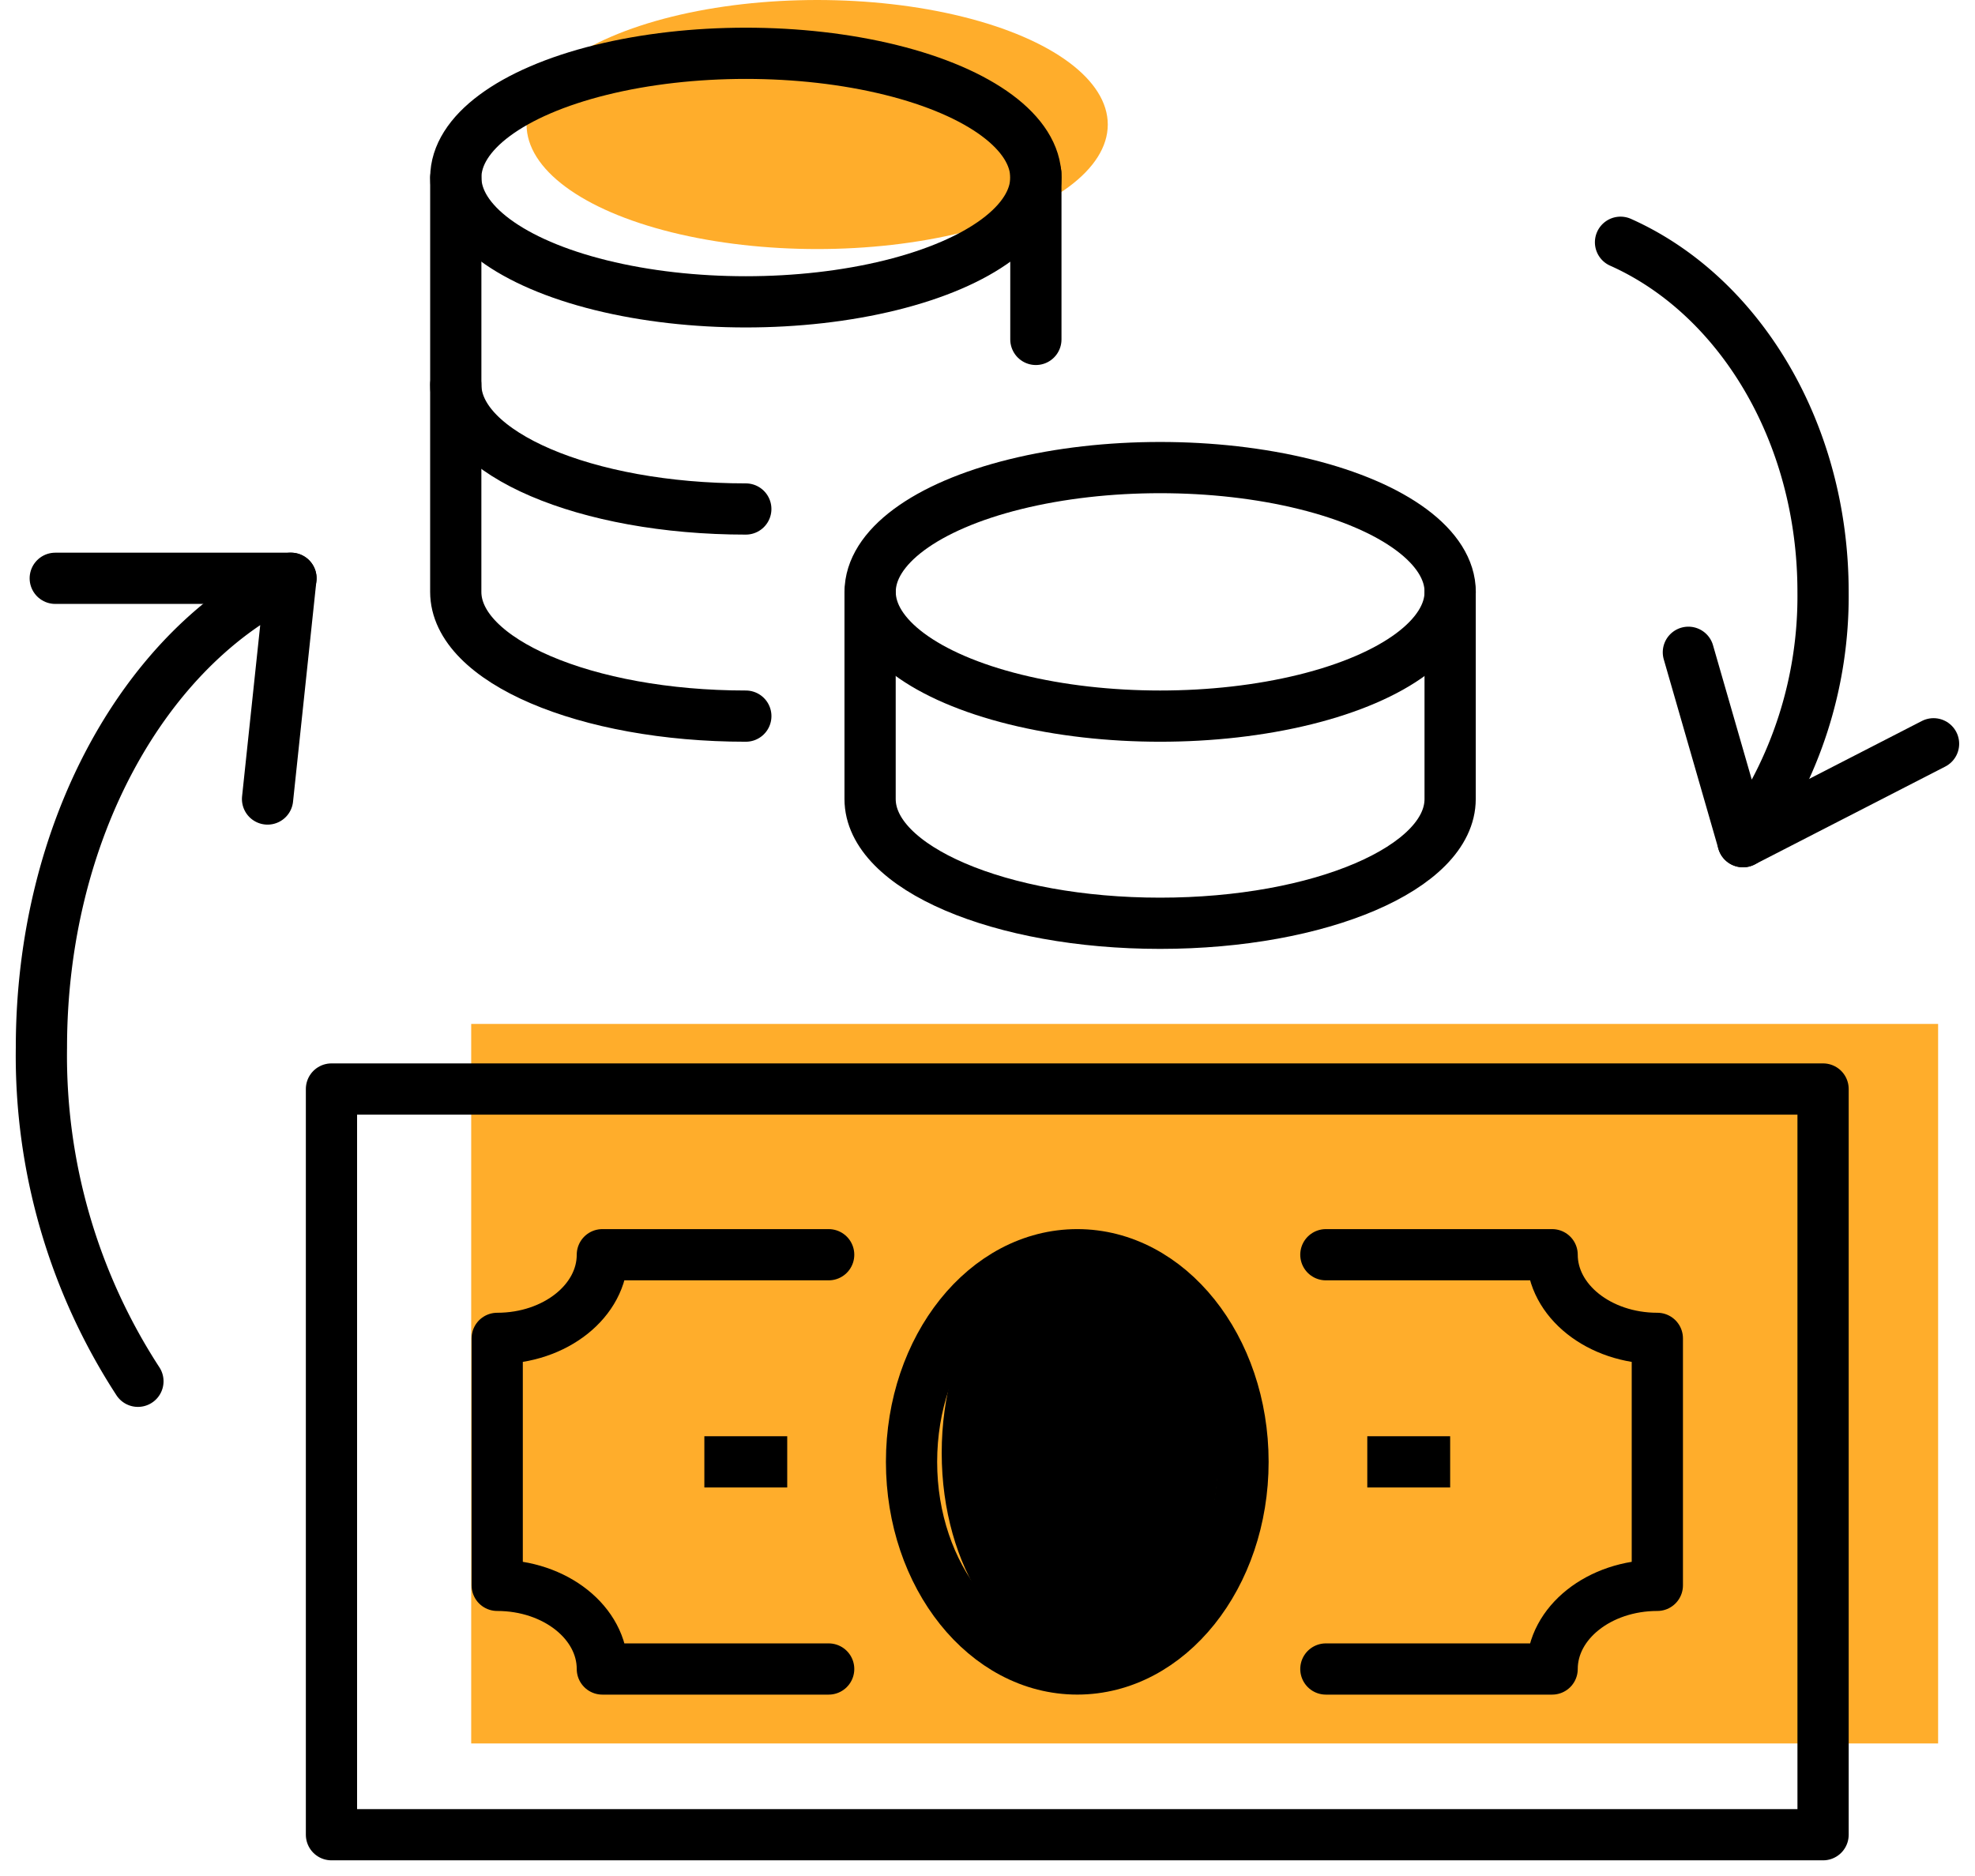 <svg xmlns="http://www.w3.org/2000/svg" xmlns:xlink="http://www.w3.org/1999/xlink" width="77.101" height="73.252" viewBox="0 0 77.101 73.252">
  <defs>
    <clipPath id="clip-path">
      <rect id="Rectangle_9404" data-name="Rectangle 9404" width="77.101" height="72.787" fill="none" stroke="#000" stroke-width="1"/>
    </clipPath>
  </defs>
  <g id="Group_4597" data-name="Group 4597" transform="translate(0)">
    <rect id="Rectangle_9405" data-name="Rectangle 9405" width="57.266" height="28.093" transform="translate(18.395 39.978)" fill="#ffad2b"/>
    <ellipse id="Ellipse_622" data-name="Ellipse 622" cx="8.104" cy="5.402" rx="8.104" ry="5.402" transform="translate(36.763 64.829) rotate(-90)"/>
    <ellipse id="Ellipse_623" data-name="Ellipse 623" cx="11.345" cy="4.862" rx="11.345" ry="4.862" transform="translate(20.556 0)" fill="#ffad2b"/>
    <g id="Group_4596" data-name="Group 4596" transform="translate(0 0.464)">
      <g id="Group_4595" data-name="Group 4595" clip-path="url(#clip-path)">
        <line id="Line_21" data-name="Line 21" y1="6.47" transform="translate(40.439 6.318)" fill="none" stroke="#000" stroke-linecap="round" stroke-linejoin="round" stroke-width="2"/>
        <ellipse id="Ellipse_619" data-name="Ellipse 619" cx="11.322" cy="4.852" rx="11.322" ry="4.852" transform="translate(33.969 17.792)" fill="none" stroke="#000" stroke-linecap="round" stroke-linejoin="round" stroke-width="2"/>
        <path id="Path_26948" data-name="Path 26948" d="M21,14v8.087c0,2.68,5.069,4.852,11.322,4.852s11.322-2.172,11.322-4.852V14" transform="translate(12.967 8.645)" fill="none" stroke="#000" stroke-linecap="round" stroke-linejoin="round" stroke-width="2"/>
        <path id="Path_26949" data-name="Path 26949" d="M11,9v8.087c0,2.68,5.071,4.852,11.324,4.852" transform="translate(6.792 5.557)" fill="none" stroke="#000" stroke-linecap="round" stroke-linejoin="round" stroke-width="2"/>
        <ellipse id="Ellipse_620" data-name="Ellipse 620" cx="11.322" cy="4.852" rx="11.322" ry="4.852" transform="translate(17.794 1.617)" fill="none" stroke="#000" stroke-linecap="round" stroke-linejoin="round" stroke-width="2"/>
        <path id="Path_26950" data-name="Path 26950" d="M11,4v8.087c0,2.68,5.069,4.852,11.322,4.852" transform="translate(6.793 2.47)" fill="none" stroke="#000" stroke-linecap="round" stroke-linejoin="round" stroke-width="2"/>
        <rect id="Rectangle_9403" data-name="Rectangle 9403" width="58.23" height="29.115" transform="translate(12.94 42.055)" fill="none" stroke="#000" stroke-linecap="round" stroke-linejoin="round" stroke-width="2"/>
        <path id="Path_26951" data-name="Path 26951" d="M24.94,30H16.105c0,1.8-1.837,3.266-4.105,3.266v9.643c2.268,0,4.105,1.462,4.105,3.266H24.94" transform="translate(7.41 18.525)" fill="none" stroke="#000" stroke-linecap="round" stroke-linejoin="round" stroke-width="2"/>
        <path id="Path_26952" data-name="Path 26952" d="M32,30h8.833c0,1.8,1.839,3.266,4.107,3.266v9.643c-2.268,0-4.107,1.462-4.107,3.266H32" transform="translate(19.76 18.525)" fill="none" stroke="#000" stroke-linecap="round" stroke-linejoin="round" stroke-width="2"/>
        <ellipse id="Ellipse_621" data-name="Ellipse 621" cx="6.47" cy="8.087" rx="6.47" ry="8.087" transform="translate(35.585 48.525)" fill="none" stroke="#000" stroke-linecap="round" stroke-linejoin="round" stroke-width="2"/>
        <line id="Line_22" data-name="Line 22" x2="3.235" transform="translate(27.497 56.612)" fill="none" stroke="#000" stroke-linejoin="round" stroke-width="2"/>
        <line id="Line_23" data-name="Line 23" x2="3.235" transform="translate(53.377 56.612)" fill="none" stroke="#000" stroke-linejoin="round" stroke-width="2"/>
        <path id="Path_26953" data-name="Path 26953" d="M4.767,45.024A23.3,23.3,0,0,1,1,31.995c0-8.469,4.068-15.672,9.741-18.323L9.828,22.29" transform="translate(0.617 8.442)" fill="none" stroke="#000" stroke-linecap="round" stroke-linejoin="round" stroke-width="2"/>
        <line id="Line_24" data-name="Line 24" x2="9.202" transform="translate(2.157 22.115)" fill="none" stroke="#000" stroke-linecap="round" stroke-linejoin="round" stroke-width="2"/>
        <path id="Path_26954" data-name="Path 26954" d="M39.112,5.561c4.616,2.059,7.906,7.394,7.906,13.65a16.233,16.233,0,0,1-3.125,9.753l-2.132-7.394" transform="translate(24.151 3.434)" fill="none" stroke="#000" stroke-linecap="round" stroke-linejoin="round" stroke-width="2"/>
        <line id="Line_25" data-name="Line 25" x1="7.439" y2="3.822" transform="translate(68.044 28.576)" fill="none" stroke="#000" stroke-linecap="round" stroke-linejoin="round" stroke-width="2"/>
      </g>
    </g>
  </g>
</svg>
